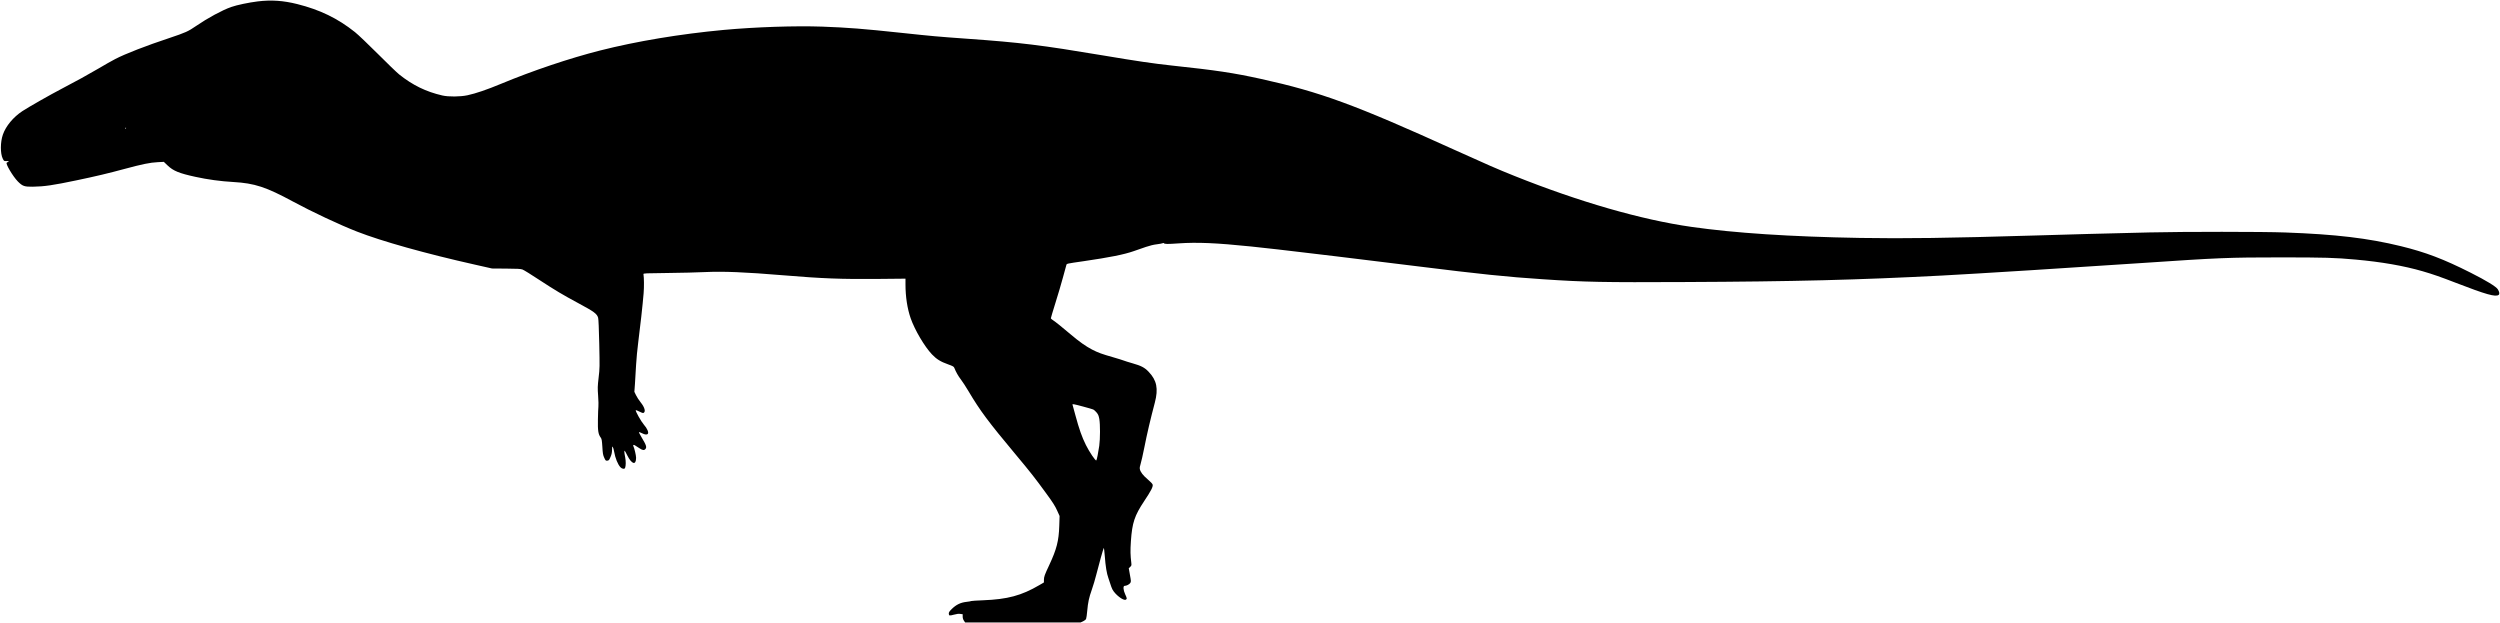 <?xml version="1.0" standalone="no"?>
<!DOCTYPE svg PUBLIC "-//W3C//DTD SVG 20010904//EN"
 "http://www.w3.org/TR/2001/REC-SVG-20010904/DTD/svg10.dtd">
<svg version="1.0" xmlns="http://www.w3.org/2000/svg"
 width="4677pt" height="1166pt" viewBox="0 0 4677 1166"
 preserveAspectRatio="xMidYMid meet">
<g transform="translate(0,1166) scale(0.1,-0.1)"
fill="#000000" stroke="none">
<path d="M4823 11634 c-164 -20 -395 -68 -498 -105 -166 -58 -441 -207 -655
-354 -149 -103 -199 -125 -498 -225 -435 -144 -829 -297 -1017 -395 -66 -34
-205 -113 -309 -175 -199 -117 -423 -240 -691 -380 -206 -107 -626 -346 -735
-418 -172 -113 -310 -280 -366 -440 -49 -141 -50 -355 -2 -451 23 -46 23 -46
73 -44 45 1 48 0 31 -12 -10 -8 -23 -16 -29 -18 -32 -10 112 -255 208 -353 87
-87 121 -99 280 -97 211 3 378 27 815 119 359 75 591 130 901 214 334 90 476
119 619 126 l115 6 70 -67 c108 -103 216 -147 524 -214 223 -49 470 -83 706
-96 399 -23 612 -93 1115 -365 359 -194 874 -436 1200 -563 460 -180 1283
-411 2210 -619 l315 -71 265 -2 c205 -1 274 -5 305 -17 23 -8 164 -95 315
-195 300 -196 431 -274 735 -438 291 -156 343 -195 365 -270 7 -25 15 -210 21
-489 9 -431 9 -457 -12 -630 -19 -166 -20 -195 -9 -343 6 -90 9 -180 5 -200
-3 -21 -7 -128 -9 -238 -4 -215 6 -278 53 -342 18 -24 22 -51 30 -173 7 -124
12 -153 35 -203 25 -55 28 -58 58 -55 28 3 34 10 59 68 22 50 28 82 29 135 1
62 2 68 14 52 8 -10 19 -48 25 -85 21 -123 69 -241 119 -294 29 -31 76 -38 86
-12 16 40 16 125 2 199 -18 88 -20 129 -8 121 4 -2 25 -40 46 -83 84 -170 166
-194 166 -47 0 44 -32 180 -50 215 -7 12 -6 20 0 24 10 6 21 1 115 -62 55 -37
85 -41 108 -15 31 34 18 74 -70 220 -31 51 -53 95 -50 98 3 3 28 -6 56 -20 57
-29 93 -33 111 -11 20 24 -13 102 -74 170 -51 58 -165 260 -152 272 3 3 33 -9
66 -26 34 -18 67 -30 75 -27 50 19 29 102 -51 201 -31 39 -70 98 -86 133 l-30
62 11 153 c6 83 16 242 21 352 6 110 24 299 40 420 35 268 85 717 101 919 10
125 8 286 -3 358 -3 15 33 17 452 21 250 3 563 10 695 17 350 16 747 0 1470
-60 732 -61 1081 -74 1772 -68 l513 5 0 -106 c0 -232 34 -454 97 -635 76 -218
260 -530 398 -675 87 -91 161 -137 302 -187 86 -31 107 -42 115 -63 33 -82 74
-155 125 -221 31 -41 96 -140 143 -220 215 -363 368 -568 875 -1175 288 -345
361 -438 577 -734 124 -169 168 -239 204 -320 l47 -104 -6 -186 c-9 -281 -49
-436 -188 -733 -86 -183 -99 -218 -99 -277 l0 -47 -87 -51 c-334 -195 -592
-265 -1055 -283 -114 -4 -211 -11 -217 -14 -6 -4 -48 -11 -93 -16 -107 -12
-189 -52 -269 -130 -46 -45 -59 -64 -59 -88 0 -17 6 -32 14 -35 8 -3 47 3 87
15 50 14 85 18 115 13 l44 -6 0 -43 c0 -28 8 -55 23 -77 l23 -34 1079 0 1080
0 48 22 c29 14 51 31 56 47 6 13 15 80 21 148 15 164 33 247 86 397 25 69 63
198 85 286 45 179 127 473 138 493 4 7 13 -58 19 -145 15 -201 36 -329 68
-418 14 -38 31 -91 39 -117 7 -25 23 -67 35 -92 49 -97 206 -219 251 -195 26
13 24 27 -11 101 -37 79 -42 158 -10 158 35 0 88 27 105 54 16 24 16 33 -6
151 l-22 125 27 25 c24 22 26 30 21 72 -18 150 -20 228 -8 410 24 344 68 477
249 749 129 193 168 270 158 308 -3 15 -40 54 -91 97 -89 75 -139 140 -149
195 -4 21 1 55 15 96 12 35 43 176 71 315 46 236 114 527 195 832 68 260 37
417 -117 577 -75 79 -142 113 -302 158 -70 20 -144 43 -163 51 -19 8 -107 35
-196 61 -213 61 -283 86 -397 145 -116 60 -243 150 -398 282 -151 129 -302
250 -341 273 -17 10 -31 24 -31 32 0 7 38 135 85 285 47 150 111 364 141 477
31 113 59 216 63 230 9 30 -5 26 331 75 479 70 747 123 930 187 63 22 166 57
228 79 71 24 147 43 204 49 49 6 98 15 108 20 11 6 21 6 24 1 11 -18 64 -19
275 -4 346 24 701 9 1356 -58 181 -18 839 -93 925 -105 19 -2 319 -38 665 -79
347 -42 1026 -125 1510 -185 1187 -148 1686 -200 2360 -244 782 -53 1139 -60
2655 -52 2048 9 3248 40 4805 121 612 32 2592 156 3750 235 1433 97 1615 105
2595 105 818 0 1016 -6 1400 -41 486 -44 900 -116 1255 -219 195 -57 327 -103
625 -218 559 -216 737 -266 794 -224 22 16 16 55 -14 104 -31 51 -211 161
-508 311 -507 256 -842 383 -1306 497 -616 150 -1219 222 -2161 256 -422 16
-1898 16 -2540 1 -1066 -26 -1340 -33 -2130 -57 -1644 -49 -2443 -60 -3286
-46 -1303 23 -2348 91 -3157 207 -931 132 -2101 469 -3307 952 -325 130 -503
208 -1129 491 -1866 846 -2502 1079 -3616 1325 -520 114 -825 160 -1675 251
-335 36 -642 81 -1290 190 -1147 192 -1530 239 -2525 310 -564 40 -658 49
-1230 110 -731 78 -1002 99 -1486 117 -507 18 -1254 -7 -1849 -62 -814 -76
-1623 -211 -2310 -385 -570 -145 -1255 -375 -1852 -623 -264 -110 -470 -180
-627 -214 -136 -29 -355 -31 -471 -4 -304 70 -553 191 -805 392 -47 38 -229
213 -405 390 -176 176 -367 358 -425 404 -323 257 -653 417 -1079 524 -260 65
-486 81 -738 50z m-2463 -2368 c0 -3 -4 -8 -10 -11 -5 -3 -10 -1 -10 4 0 6 5
11 10 11 6 0 10 -2 10 -4z m17900 -5211 c93 -25 180 -50 193 -56 14 -6 41 -31
62 -56 30 -36 39 -58 51 -121 18 -102 17 -370 -1 -502 -18 -126 -45 -262 -55
-273 -14 -15 -129 156 -195 288 -75 151 -126 296 -196 555 -27 102 -52 191
-54 198 -7 19 13 15 195 -33z"/>
</g>
</svg>
